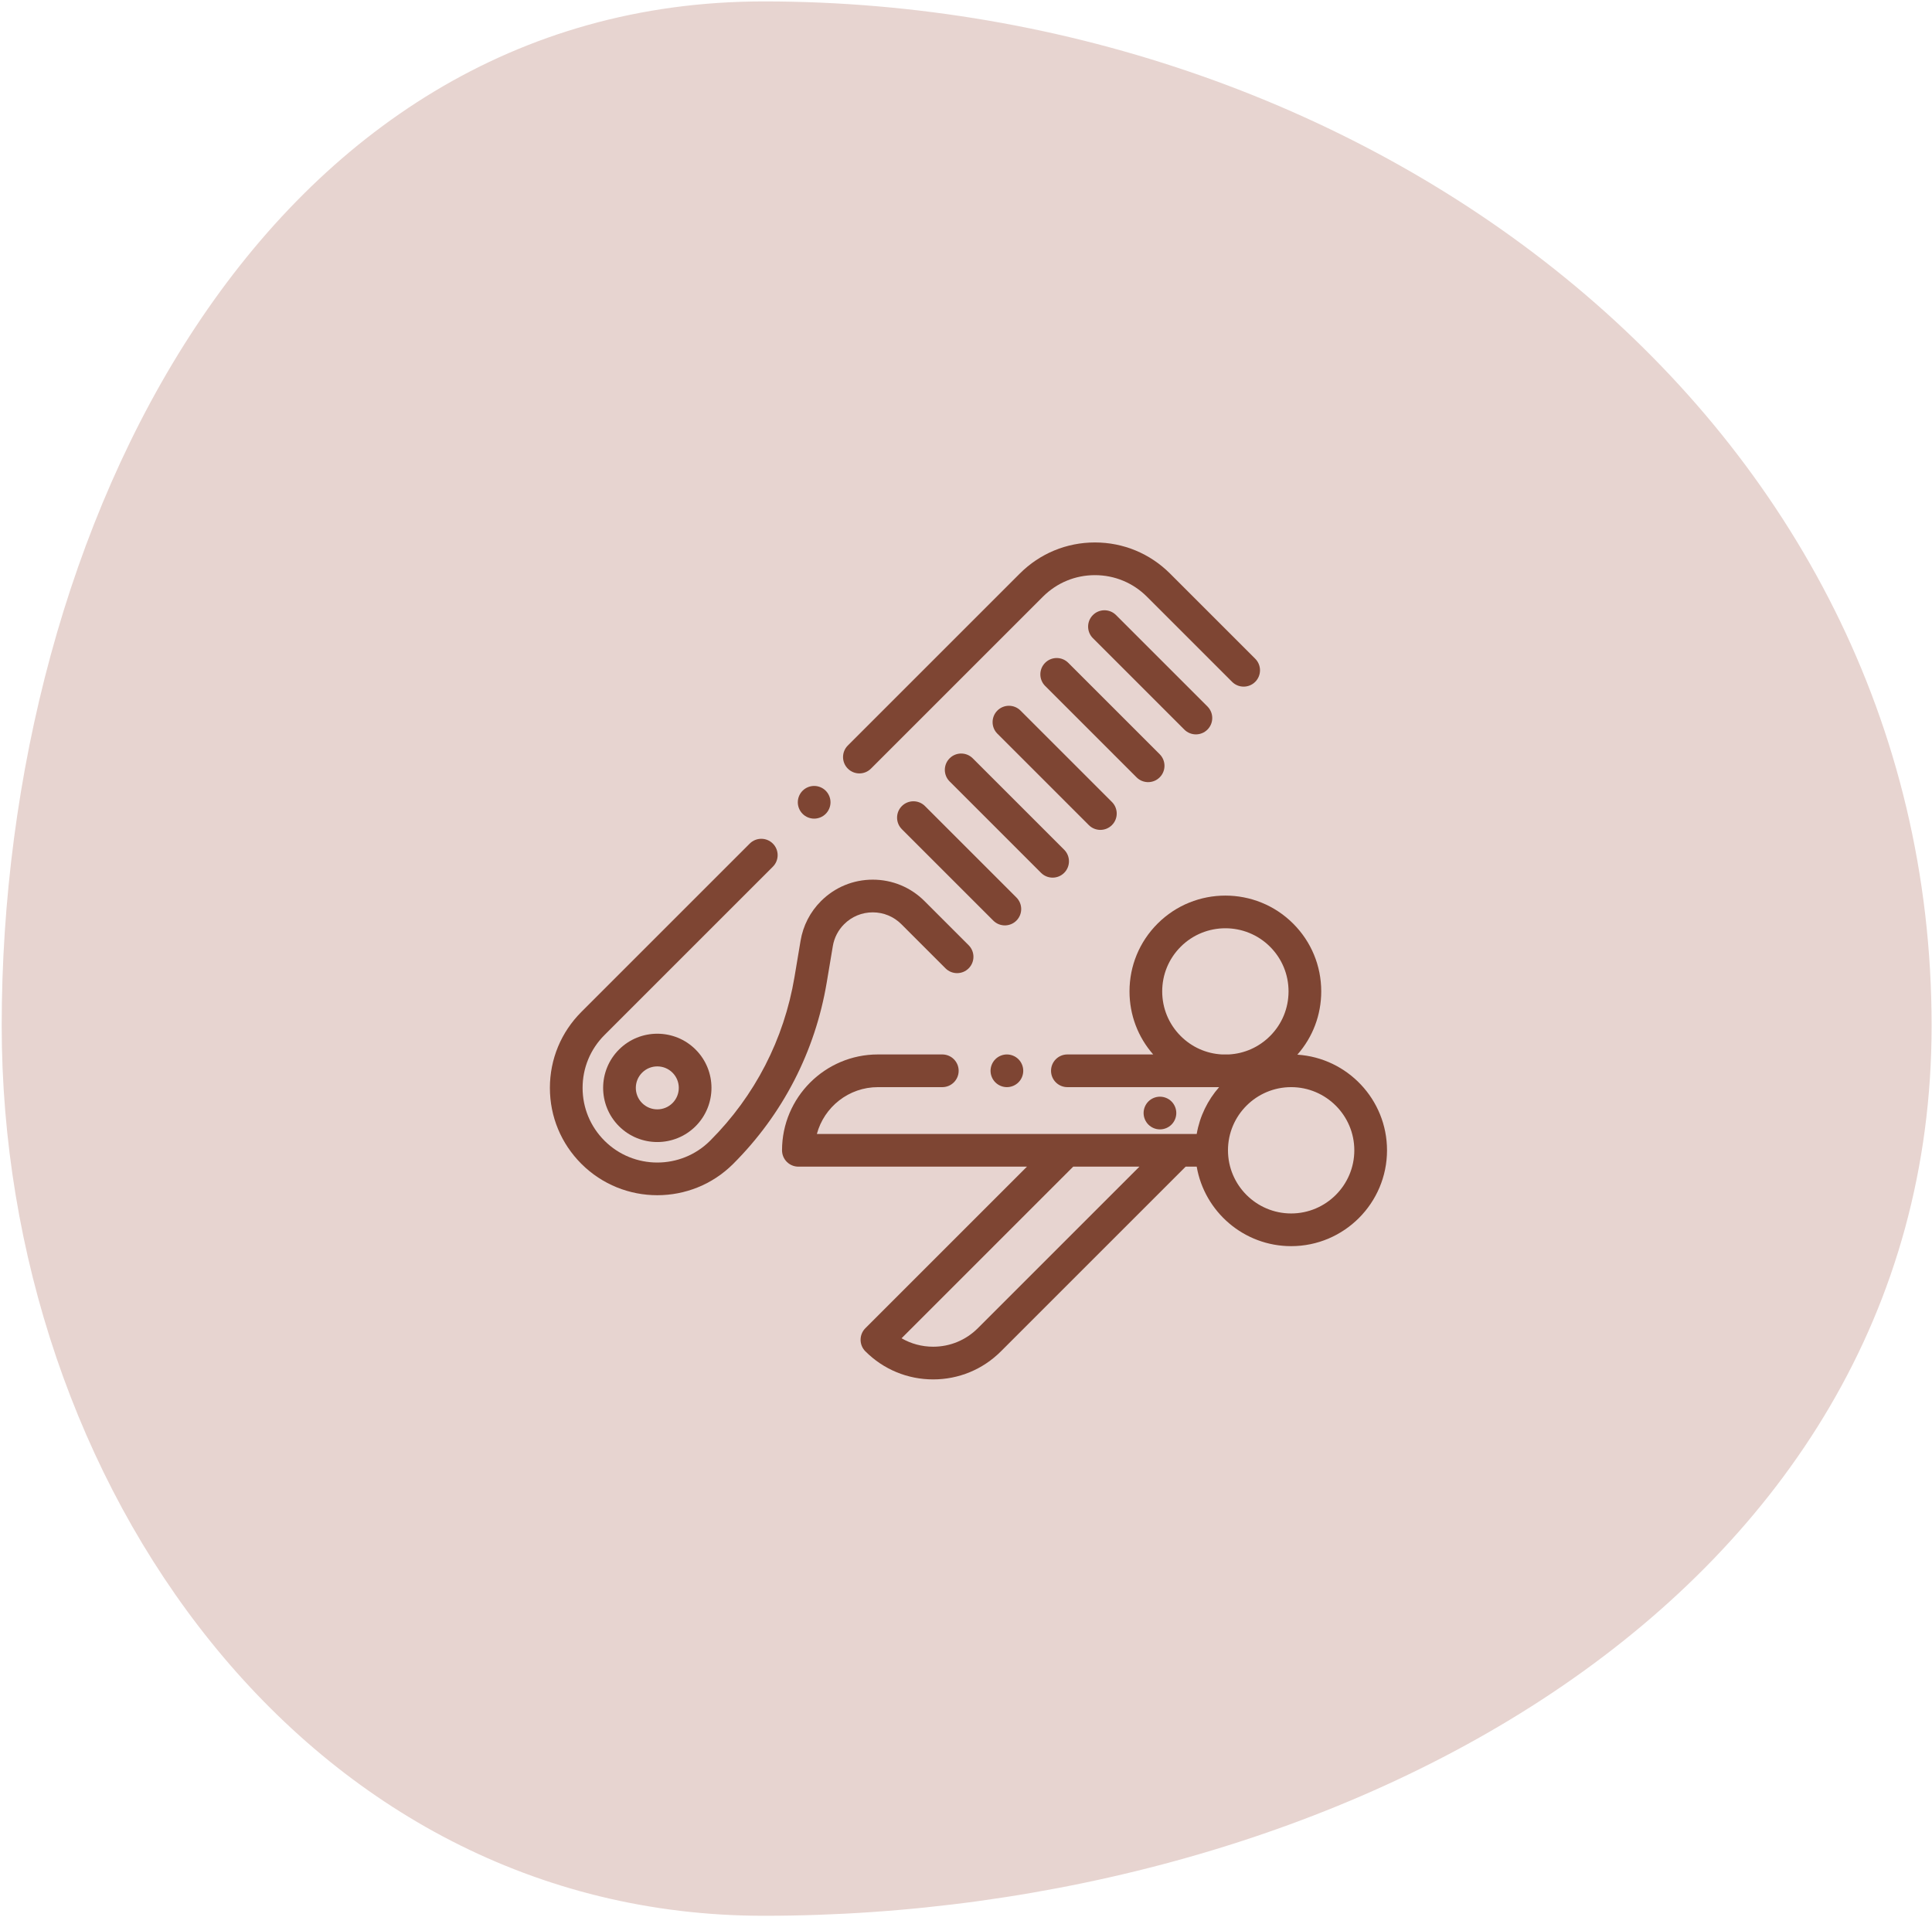 <svg width="787" height="781" viewBox="0 0 787 781" fill="none" xmlns="http://www.w3.org/2000/svg">
<path fill-rule="evenodd" clip-rule="evenodd" d="M311.164 0.579C558.268 0.579 786.843 170.729 786.843 417.833C786.843 651.435 544.766 780.523 311.164 780.523C124.718 780.523 0.692 604.28 0.692 417.833C0.692 214.725 108.057 0.579 311.164 0.579Z" fill="#E7D4D0"/>
<g clip-path="url(#clip0_63_37)">
<path d="M394.582 385.105L376.595 367.119C370.964 361.488 363.478 358.388 355.515 358.388C347.551 358.388 340.065 361.489 334.435 367.119C330.023 371.532 327.145 377.118 326.113 383.272L323.641 398.026C319.381 423.445 307.497 446.514 289.273 464.739C277.408 476.604 258.1 476.604 246.233 464.738C240.484 458.99 237.319 451.348 237.319 443.219C237.319 435.09 240.485 427.448 246.232 421.699L314.822 353.11C317.423 350.509 317.423 346.292 314.822 343.691C312.221 341.091 308.003 341.091 305.404 343.691L236.815 412.281C228.551 420.545 224 431.532 224 443.22C224 454.907 228.551 465.894 236.815 474.158C245.345 482.688 256.548 486.952 267.753 486.952C278.956 486.952 290.161 482.687 298.691 474.158C318.887 453.961 332.057 428.398 336.777 400.228L339.25 385.473C339.82 382.069 341.412 378.978 343.854 376.537C346.969 373.422 351.111 371.707 355.515 371.707C359.92 371.707 364.062 373.422 367.176 376.537L385.162 394.524C387.763 397.124 391.98 397.124 394.581 394.524C397.182 391.924 397.182 387.707 394.582 385.105Z" fill="#7E4533"/>
<path d="M336.356 322.156C335.117 320.917 333.399 320.204 331.647 320.204C329.895 320.204 328.177 320.916 326.938 322.156C325.699 323.395 324.987 325.112 324.987 326.864C324.987 328.623 325.699 330.334 326.938 331.572C328.177 332.818 329.895 333.524 331.647 333.524C333.399 333.524 335.117 332.818 336.356 331.572C337.595 330.334 338.307 328.622 338.307 326.864C338.307 325.112 337.595 323.394 336.356 322.156Z" fill="#7E4533"/>
<path d="M511.313 268.375L476.615 233.679C468.442 225.506 457.575 221.005 446.017 221.005C434.458 221.005 423.591 225.506 415.418 233.679L345.364 303.733C342.763 306.334 342.763 310.551 345.364 313.152C346.665 314.451 348.369 315.102 350.074 315.102C351.778 315.102 353.483 314.451 354.783 313.151L424.837 243.099C430.494 237.441 438.016 234.325 446.017 234.325C454.018 234.325 461.54 237.441 467.198 243.099L501.894 277.795C504.495 280.395 508.712 280.395 511.313 277.795C513.914 275.194 513.914 270.977 511.313 268.375Z" fill="#7E4533"/>
<path d="M283.362 427.61C274.756 419.003 260.751 419.003 252.143 427.61C243.536 436.217 243.536 450.223 252.143 458.831C256.447 463.134 262.099 465.286 267.753 465.286C273.406 465.286 279.059 463.134 283.362 458.831C291.969 450.222 291.969 436.217 283.362 427.61ZM273.945 449.412C270.531 452.826 264.976 452.826 261.562 449.412C258.148 445.998 258.148 440.443 261.562 437.029C263.269 435.322 265.511 434.468 267.754 434.468C269.996 434.468 272.239 435.322 273.945 437.029C277.359 440.443 277.359 445.998 273.945 449.412Z" fill="#7E4533"/>
<path d="M491.856 287.829L454.612 250.584C452.011 247.985 447.794 247.984 445.194 250.584C442.593 253.185 442.593 257.402 445.194 260.004L482.438 297.249C483.738 298.549 485.443 299.2 487.148 299.2C488.852 299.2 490.557 298.549 491.857 297.249C494.457 294.648 494.458 290.431 491.856 287.829Z" fill="#7E4533"/>
<path d="M472.402 307.286L435.157 270.041C432.556 267.441 428.339 267.441 425.738 270.041C423.137 272.642 423.137 276.859 425.738 279.46L462.983 316.705C464.284 318.005 465.989 318.656 467.693 318.656C469.398 318.656 471.103 318.005 472.403 316.705C475.003 314.105 475.003 309.888 472.402 307.286Z" fill="#7E4533"/>
<path d="M452.946 326.741L415.702 289.496C413.101 286.896 408.884 286.896 406.284 289.496C403.683 292.097 403.682 296.314 406.284 298.915L443.528 336.16C444.829 337.46 446.533 338.111 448.238 338.111C449.942 338.111 451.647 337.46 452.947 336.16C455.547 333.56 455.548 329.342 452.946 326.741Z" fill="#7E4533"/>
<path d="M433.491 346.195L396.246 308.951C393.645 306.351 389.428 306.351 386.828 308.951C384.227 311.552 384.227 315.769 386.828 318.37L424.073 355.614C425.374 356.914 427.078 357.565 428.782 357.565C430.487 357.565 432.192 356.914 433.492 355.614C436.092 353.014 436.092 348.797 433.491 346.195Z" fill="#7E4533"/>
<path d="M414.036 365.652L376.792 328.407C374.191 325.808 369.974 325.807 367.374 328.407C364.773 331.008 364.772 335.225 367.374 337.827L404.618 375.072C405.919 376.372 407.623 377.023 409.328 377.023C411.032 377.023 412.737 376.372 414.037 375.072C416.637 372.471 416.638 368.254 414.036 365.652Z" fill="#7E4533"/>
<path d="M528.476 429.69C534.764 422.559 538.205 413.502 538.205 403.911C538.205 393.48 534.143 383.672 526.767 376.297C511.542 361.073 486.766 361.073 471.541 376.297C464.165 383.673 460.104 393.48 460.104 403.911C460.104 413.461 463.518 422.482 469.754 429.6H434.796C431.118 429.6 428.136 432.582 428.136 436.26C428.136 439.938 431.118 442.92 434.796 442.92H496.611C491.964 448.212 488.725 454.763 487.478 461.992H332.756C335.698 451.022 345.728 442.92 357.614 442.92H383.849C387.527 442.92 390.509 439.938 390.509 436.26C390.509 432.582 387.527 429.6 383.849 429.6H357.614C336.081 429.6 318.562 447.119 318.562 468.652C318.562 472.329 321.544 475.312 325.223 475.312H418.336L352.511 541.137C349.91 543.738 349.91 547.955 352.511 550.556C359.887 557.932 369.693 561.993 380.124 561.993C390.554 561.993 400.361 557.931 407.736 550.556L482.981 475.312H487.478C490.649 493.682 506.688 507.703 525.95 507.703C547.483 507.703 565.001 490.185 565.001 468.652C565.001 447.968 548.835 430.998 528.476 429.69ZM398.318 541.136C393.458 545.997 386.996 548.673 380.124 548.673C375.53 548.673 371.121 547.477 367.25 545.234L437.173 475.311H464.144L398.318 541.136ZM497.712 429.6C491.381 429.252 485.478 426.623 480.96 422.105C476.1 417.245 473.423 410.784 473.423 403.911C473.423 397.037 476.1 390.576 480.96 385.716C490.992 375.684 507.318 375.684 517.35 385.716C522.211 390.576 524.887 397.037 524.887 403.911C524.887 410.784 522.21 417.245 517.35 422.105C512.832 426.624 506.929 429.252 500.598 429.6H497.712ZM525.949 494.383C511.761 494.383 500.217 482.84 500.217 468.651C500.217 454.462 511.76 442.919 525.949 442.919C540.137 442.919 551.68 454.461 551.68 468.651C551.681 482.839 540.138 494.383 525.949 494.383Z" fill="#7E4533"/>
<path d="M414.869 431.552C413.63 430.314 411.912 429.601 410.16 429.601C408.409 429.601 406.69 430.313 405.452 431.552C404.213 432.791 403.5 434.509 403.5 436.261C403.5 438.012 404.213 439.731 405.452 440.969C406.69 442.208 408.409 442.921 410.16 442.921C411.912 442.921 413.63 442.208 414.869 440.969C416.108 439.731 416.821 438.012 416.821 436.261C416.821 434.509 416.108 432.791 414.869 431.552Z" fill="#7E4533"/>
<path d="M477.214 448.755C475.975 447.517 474.257 446.811 472.505 446.811C470.747 446.811 469.035 447.517 467.796 448.755C466.557 449.994 465.845 451.712 465.845 453.471C465.845 455.222 466.557 456.934 467.796 458.179C469.035 459.418 470.747 460.131 472.505 460.131C474.257 460.131 475.974 459.418 477.214 458.179C478.452 456.934 479.165 455.222 479.165 453.471C479.165 451.712 478.452 449.994 477.214 448.755Z" fill="#7E4533"/>
</g>
<defs>
<clipPath id="clip0_63_37">
<rect width="341" height="341" fill="white" transform="translate(224 221)"/>
</clipPath>
</defs>
</svg>
